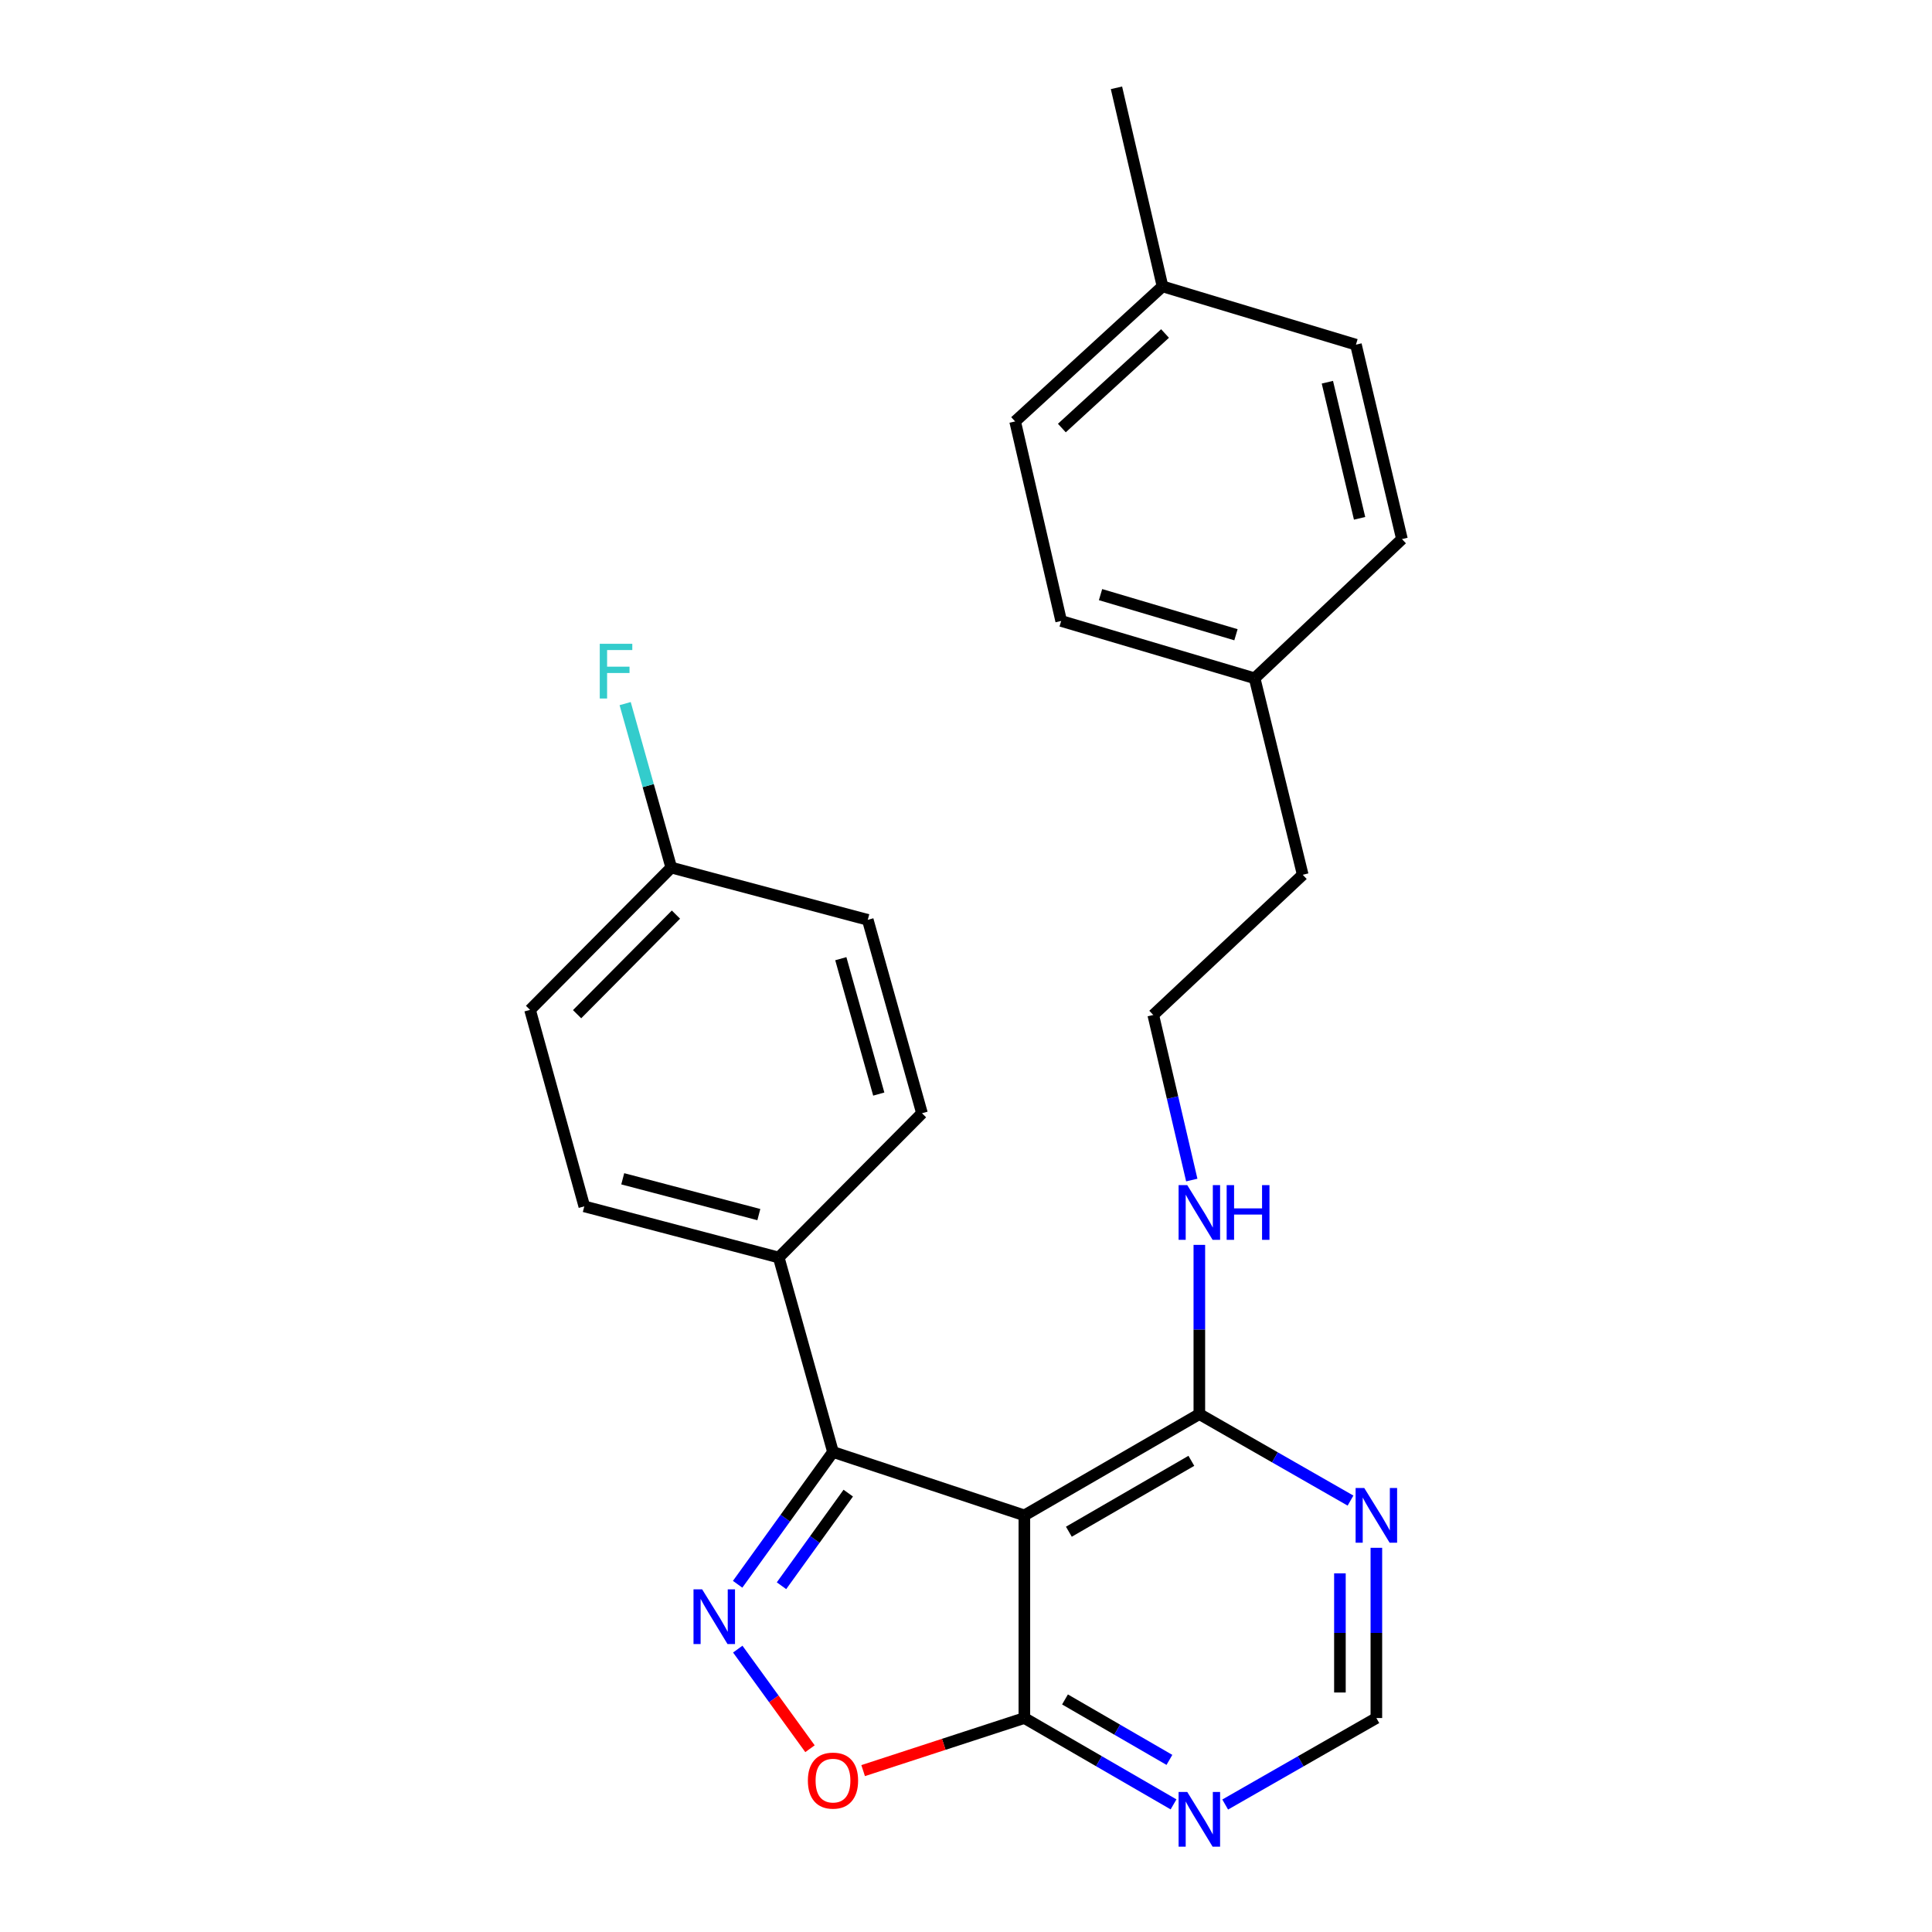 <?xml version='1.0' encoding='iso-8859-1'?>
<svg version='1.1' baseProfile='full'
              xmlns='http://www.w3.org/2000/svg'
                      xmlns:rdkit='http://www.rdkit.org/xml'
                      xmlns:xlink='http://www.w3.org/1999/xlink'
                  xml:space='preserve'
width='1000px' height='1000px' viewBox='0 0 1000 1000'>
<!-- END OF HEADER -->
<rect style='opacity:1.0;fill:#FFFFFF;stroke:none' width='1000' height='1000' x='0' y='0'> </rect>
<path class='bond-1' d='M 381.798,820.017 L 406.476,785.778' style='fill:none;fill-rule:evenodd;stroke:#0000FF;stroke-width:6px;stroke-linecap:butt;stroke-linejoin:miter;stroke-opacity:1' />
<path class='bond-1' d='M 406.476,785.778 L 431.155,751.54' style='fill:none;fill-rule:evenodd;stroke:#000000;stroke-width:6px;stroke-linecap:butt;stroke-linejoin:miter;stroke-opacity:1' />
<path class='bond-1' d='M 404.503,820.774 L 421.778,796.807' style='fill:none;fill-rule:evenodd;stroke:#0000FF;stroke-width:6px;stroke-linecap:butt;stroke-linejoin:miter;stroke-opacity:1' />
<path class='bond-1' d='M 421.778,796.807 L 439.053,772.84' style='fill:none;fill-rule:evenodd;stroke:#000000;stroke-width:6px;stroke-linecap:butt;stroke-linejoin:miter;stroke-opacity:1' />
<path class='bond-3' d='M 381.864,853.582 L 400.556,879.359' style='fill:none;fill-rule:evenodd;stroke:#0000FF;stroke-width:6px;stroke-linecap:butt;stroke-linejoin:miter;stroke-opacity:1' />
<path class='bond-3' d='M 400.556,879.359 L 419.249,905.137' style='fill:none;fill-rule:evenodd;stroke:#FF0000;stroke-width:6px;stroke-linecap:butt;stroke-linejoin:miter;stroke-opacity:1' />
<path class='bond-0' d='M 530.21,784.359 L 431.155,751.54' style='fill:none;fill-rule:evenodd;stroke:#000000;stroke-width:6px;stroke-linecap:butt;stroke-linejoin:miter;stroke-opacity:1' />
<path class='bond-4' d='M 530.21,784.359 L 620.777,731.934' style='fill:none;fill-rule:evenodd;stroke:#000000;stroke-width:6px;stroke-linecap:butt;stroke-linejoin:miter;stroke-opacity:1' />
<path class='bond-4' d='M 553.244,792.819 L 616.641,756.122' style='fill:none;fill-rule:evenodd;stroke:#000000;stroke-width:6px;stroke-linecap:butt;stroke-linejoin:miter;stroke-opacity:1' />
<path class='bond-25' d='M 530.21,784.359 L 530.21,889.25' style='fill:none;fill-rule:evenodd;stroke:#000000;stroke-width:6px;stroke-linecap:butt;stroke-linejoin:miter;stroke-opacity:1' />
<path class='bond-7' d='M 431.155,751.54 L 403.072,650.881' style='fill:none;fill-rule:evenodd;stroke:#000000;stroke-width:6px;stroke-linecap:butt;stroke-linejoin:miter;stroke-opacity:1' />
<path class='bond-2' d='M 530.21,889.25 L 488.485,902.859' style='fill:none;fill-rule:evenodd;stroke:#000000;stroke-width:6px;stroke-linecap:butt;stroke-linejoin:miter;stroke-opacity:1' />
<path class='bond-2' d='M 488.485,902.859 L 446.76,916.467' style='fill:none;fill-rule:evenodd;stroke:#FF0000;stroke-width:6px;stroke-linecap:butt;stroke-linejoin:miter;stroke-opacity:1' />
<path class='bond-5' d='M 530.21,889.25 L 568.816,911.597' style='fill:none;fill-rule:evenodd;stroke:#000000;stroke-width:6px;stroke-linecap:butt;stroke-linejoin:miter;stroke-opacity:1' />
<path class='bond-5' d='M 568.816,911.597 L 607.421,933.944' style='fill:none;fill-rule:evenodd;stroke:#0000FF;stroke-width:6px;stroke-linecap:butt;stroke-linejoin:miter;stroke-opacity:1' />
<path class='bond-5' d='M 551.241,879.63 L 578.265,895.273' style='fill:none;fill-rule:evenodd;stroke:#000000;stroke-width:6px;stroke-linecap:butt;stroke-linejoin:miter;stroke-opacity:1' />
<path class='bond-5' d='M 578.265,895.273 L 605.289,910.916' style='fill:none;fill-rule:evenodd;stroke:#0000FF;stroke-width:6px;stroke-linecap:butt;stroke-linejoin:miter;stroke-opacity:1' />
<path class='bond-6' d='M 620.777,731.934 L 659.901,754.319' style='fill:none;fill-rule:evenodd;stroke:#000000;stroke-width:6px;stroke-linecap:butt;stroke-linejoin:miter;stroke-opacity:1' />
<path class='bond-6' d='M 659.901,754.319 L 699.024,776.704' style='fill:none;fill-rule:evenodd;stroke:#0000FF;stroke-width:6px;stroke-linecap:butt;stroke-linejoin:miter;stroke-opacity:1' />
<path class='bond-9' d='M 620.777,731.934 L 620.777,688.14' style='fill:none;fill-rule:evenodd;stroke:#000000;stroke-width:6px;stroke-linecap:butt;stroke-linejoin:miter;stroke-opacity:1' />
<path class='bond-9' d='M 620.777,688.14 L 620.777,644.346' style='fill:none;fill-rule:evenodd;stroke:#0000FF;stroke-width:6px;stroke-linecap:butt;stroke-linejoin:miter;stroke-opacity:1' />
<path class='bond-8' d='M 634.156,934.02 L 673.28,911.635' style='fill:none;fill-rule:evenodd;stroke:#0000FF;stroke-width:6px;stroke-linecap:butt;stroke-linejoin:miter;stroke-opacity:1' />
<path class='bond-8' d='M 673.28,911.635 L 712.403,889.25' style='fill:none;fill-rule:evenodd;stroke:#000000;stroke-width:6px;stroke-linecap:butt;stroke-linejoin:miter;stroke-opacity:1' />
<path class='bond-26' d='M 712.403,801.141 L 712.403,845.196' style='fill:none;fill-rule:evenodd;stroke:#0000FF;stroke-width:6px;stroke-linecap:butt;stroke-linejoin:miter;stroke-opacity:1' />
<path class='bond-26' d='M 712.403,845.196 L 712.403,889.25' style='fill:none;fill-rule:evenodd;stroke:#000000;stroke-width:6px;stroke-linecap:butt;stroke-linejoin:miter;stroke-opacity:1' />
<path class='bond-26' d='M 693.541,814.358 L 693.541,845.196' style='fill:none;fill-rule:evenodd;stroke:#0000FF;stroke-width:6px;stroke-linecap:butt;stroke-linejoin:miter;stroke-opacity:1' />
<path class='bond-26' d='M 693.541,845.196 L 693.541,876.034' style='fill:none;fill-rule:evenodd;stroke:#000000;stroke-width:6px;stroke-linecap:butt;stroke-linejoin:miter;stroke-opacity:1' />
<path class='bond-10' d='M 403.072,650.881 L 302.435,624.412' style='fill:none;fill-rule:evenodd;stroke:#000000;stroke-width:6px;stroke-linecap:butt;stroke-linejoin:miter;stroke-opacity:1' />
<path class='bond-10' d='M 392.774,628.67 L 322.328,610.141' style='fill:none;fill-rule:evenodd;stroke:#000000;stroke-width:6px;stroke-linecap:butt;stroke-linejoin:miter;stroke-opacity:1' />
<path class='bond-11' d='M 403.072,650.881 L 477.219,576.21' style='fill:none;fill-rule:evenodd;stroke:#000000;stroke-width:6px;stroke-linecap:butt;stroke-linejoin:miter;stroke-opacity:1' />
<path class='bond-22' d='M 616.861,610.793 L 606.895,568.075' style='fill:none;fill-rule:evenodd;stroke:#0000FF;stroke-width:6px;stroke-linecap:butt;stroke-linejoin:miter;stroke-opacity:1' />
<path class='bond-22' d='M 606.895,568.075 L 596.928,525.357' style='fill:none;fill-rule:evenodd;stroke:#000000;stroke-width:6px;stroke-linecap:butt;stroke-linejoin:miter;stroke-opacity:1' />
<path class='bond-14' d='M 302.435,624.412 L 274.352,522.706' style='fill:none;fill-rule:evenodd;stroke:#000000;stroke-width:6px;stroke-linecap:butt;stroke-linejoin:miter;stroke-opacity:1' />
<path class='bond-13' d='M 477.219,576.21 L 449.157,476.107' style='fill:none;fill-rule:evenodd;stroke:#000000;stroke-width:6px;stroke-linecap:butt;stroke-linejoin:miter;stroke-opacity:1' />
<path class='bond-13' d='M 454.849,566.286 L 435.205,496.214' style='fill:none;fill-rule:evenodd;stroke:#000000;stroke-width:6px;stroke-linecap:butt;stroke-linejoin:miter;stroke-opacity:1' />
<path class='bond-12' d='M 347.441,449.062 L 449.157,476.107' style='fill:none;fill-rule:evenodd;stroke:#000000;stroke-width:6px;stroke-linecap:butt;stroke-linejoin:miter;stroke-opacity:1' />
<path class='bond-16' d='M 347.441,449.062 L 335.51,406.625' style='fill:none;fill-rule:evenodd;stroke:#000000;stroke-width:6px;stroke-linecap:butt;stroke-linejoin:miter;stroke-opacity:1' />
<path class='bond-16' d='M 335.51,406.625 L 323.578,364.188' style='fill:none;fill-rule:evenodd;stroke:#33CCCC;stroke-width:6px;stroke-linecap:butt;stroke-linejoin:miter;stroke-opacity:1' />
<path class='bond-27' d='M 347.441,449.062 L 274.352,522.706' style='fill:none;fill-rule:evenodd;stroke:#000000;stroke-width:6px;stroke-linecap:butt;stroke-linejoin:miter;stroke-opacity:1' />
<path class='bond-27' d='M 349.865,473.395 L 298.703,524.946' style='fill:none;fill-rule:evenodd;stroke:#000000;stroke-width:6px;stroke-linecap:butt;stroke-linejoin:miter;stroke-opacity:1' />
<path class='bond-15' d='M 649.395,351.076 L 674.292,452.782' style='fill:none;fill-rule:evenodd;stroke:#000000;stroke-width:6px;stroke-linecap:butt;stroke-linejoin:miter;stroke-opacity:1' />
<path class='bond-20' d='M 649.395,351.076 L 725.648,279.035' style='fill:none;fill-rule:evenodd;stroke:#000000;stroke-width:6px;stroke-linecap:butt;stroke-linejoin:miter;stroke-opacity:1' />
<path class='bond-21' d='M 649.395,351.076 L 549.26,321.411' style='fill:none;fill-rule:evenodd;stroke:#000000;stroke-width:6px;stroke-linecap:butt;stroke-linejoin:miter;stroke-opacity:1' />
<path class='bond-21' d='M 639.732,328.541 L 569.638,307.776' style='fill:none;fill-rule:evenodd;stroke:#000000;stroke-width:6px;stroke-linecap:butt;stroke-linejoin:miter;stroke-opacity:1' />
<path class='bond-17' d='M 601.717,148.229 L 525.432,218.133' style='fill:none;fill-rule:evenodd;stroke:#000000;stroke-width:6px;stroke-linecap:butt;stroke-linejoin:miter;stroke-opacity:1' />
<path class='bond-17' d='M 603.017,172.621 L 549.617,221.553' style='fill:none;fill-rule:evenodd;stroke:#000000;stroke-width:6px;stroke-linecap:butt;stroke-linejoin:miter;stroke-opacity:1' />
<path class='bond-24' d='M 601.717,148.229 L 577.878,45.455' style='fill:none;fill-rule:evenodd;stroke:#000000;stroke-width:6px;stroke-linecap:butt;stroke-linejoin:miter;stroke-opacity:1' />
<path class='bond-28' d='M 601.717,148.229 L 701.83,178.398' style='fill:none;fill-rule:evenodd;stroke:#000000;stroke-width:6px;stroke-linecap:butt;stroke-linejoin:miter;stroke-opacity:1' />
<path class='bond-18' d='M 701.83,178.398 L 725.648,279.035' style='fill:none;fill-rule:evenodd;stroke:#000000;stroke-width:6px;stroke-linecap:butt;stroke-linejoin:miter;stroke-opacity:1' />
<path class='bond-18' d='M 687.048,197.837 L 703.721,268.283' style='fill:none;fill-rule:evenodd;stroke:#000000;stroke-width:6px;stroke-linecap:butt;stroke-linejoin:miter;stroke-opacity:1' />
<path class='bond-19' d='M 525.432,218.133 L 549.26,321.411' style='fill:none;fill-rule:evenodd;stroke:#000000;stroke-width:6px;stroke-linecap:butt;stroke-linejoin:miter;stroke-opacity:1' />
<path class='bond-23' d='M 596.928,525.357 L 674.292,452.782' style='fill:none;fill-rule:evenodd;stroke:#000000;stroke-width:6px;stroke-linecap:butt;stroke-linejoin:miter;stroke-opacity:1' />
<path  class='atom-0' d='M 363.438 822.645
L 372.718 837.645
Q 373.638 839.125, 375.118 841.805
Q 376.598 844.485, 376.678 844.645
L 376.678 822.645
L 380.438 822.645
L 380.438 850.965
L 376.558 850.965
L 366.598 834.565
Q 365.438 832.645, 364.198 830.445
Q 362.998 828.245, 362.638 827.565
L 362.638 850.965
L 358.958 850.965
L 358.958 822.645
L 363.438 822.645
' fill='#0000FF'/>
<path  class='atom-4' d='M 418.155 921.636
Q 418.155 914.836, 421.515 911.036
Q 424.875 907.236, 431.155 907.236
Q 437.435 907.236, 440.795 911.036
Q 444.155 914.836, 444.155 921.636
Q 444.155 928.516, 440.755 932.436
Q 437.355 936.316, 431.155 936.316
Q 424.915 936.316, 421.515 932.436
Q 418.155 928.556, 418.155 921.636
M 431.155 933.116
Q 435.475 933.116, 437.795 930.236
Q 440.155 927.316, 440.155 921.636
Q 440.155 916.076, 437.795 913.276
Q 435.475 910.436, 431.155 910.436
Q 426.835 910.436, 424.475 913.236
Q 422.155 916.036, 422.155 921.636
Q 422.155 927.356, 424.475 930.236
Q 426.835 933.116, 431.155 933.116
' fill='#FF0000'/>
<path  class='atom-6' d='M 614.517 927.515
L 623.797 942.515
Q 624.717 943.995, 626.197 946.675
Q 627.677 949.355, 627.757 949.515
L 627.757 927.515
L 631.517 927.515
L 631.517 955.835
L 627.637 955.835
L 617.677 939.435
Q 616.517 937.515, 615.277 935.315
Q 614.077 933.115, 613.717 932.435
L 613.717 955.835
L 610.037 955.835
L 610.037 927.515
L 614.517 927.515
' fill='#0000FF'/>
<path  class='atom-7' d='M 706.143 770.199
L 715.423 785.199
Q 716.343 786.679, 717.823 789.359
Q 719.303 792.039, 719.383 792.199
L 719.383 770.199
L 723.143 770.199
L 723.143 798.519
L 719.263 798.519
L 709.303 782.119
Q 708.143 780.199, 706.903 777.999
Q 705.703 775.799, 705.343 775.119
L 705.343 798.519
L 701.663 798.519
L 701.663 770.199
L 706.143 770.199
' fill='#0000FF'/>
<path  class='atom-10' d='M 614.517 613.417
L 623.797 628.417
Q 624.717 629.897, 626.197 632.577
Q 627.677 635.257, 627.757 635.417
L 627.757 613.417
L 631.517 613.417
L 631.517 641.737
L 627.637 641.737
L 617.677 625.337
Q 616.517 623.417, 615.277 621.217
Q 614.077 619.017, 613.717 618.337
L 613.717 641.737
L 610.037 641.737
L 610.037 613.417
L 614.517 613.417
' fill='#0000FF'/>
<path  class='atom-10' d='M 634.917 613.417
L 638.757 613.417
L 638.757 625.457
L 653.237 625.457
L 653.237 613.417
L 657.077 613.417
L 657.077 641.737
L 653.237 641.737
L 653.237 628.657
L 638.757 628.657
L 638.757 641.737
L 634.917 641.737
L 634.917 613.417
' fill='#0000FF'/>
<path  class='atom-17' d='M 310.435 333.227
L 327.275 333.227
L 327.275 336.467
L 314.235 336.467
L 314.235 345.067
L 325.835 345.067
L 325.835 348.347
L 314.235 348.347
L 314.235 361.547
L 310.435 361.547
L 310.435 333.227
' fill='#33CCCC'/>
</svg>
